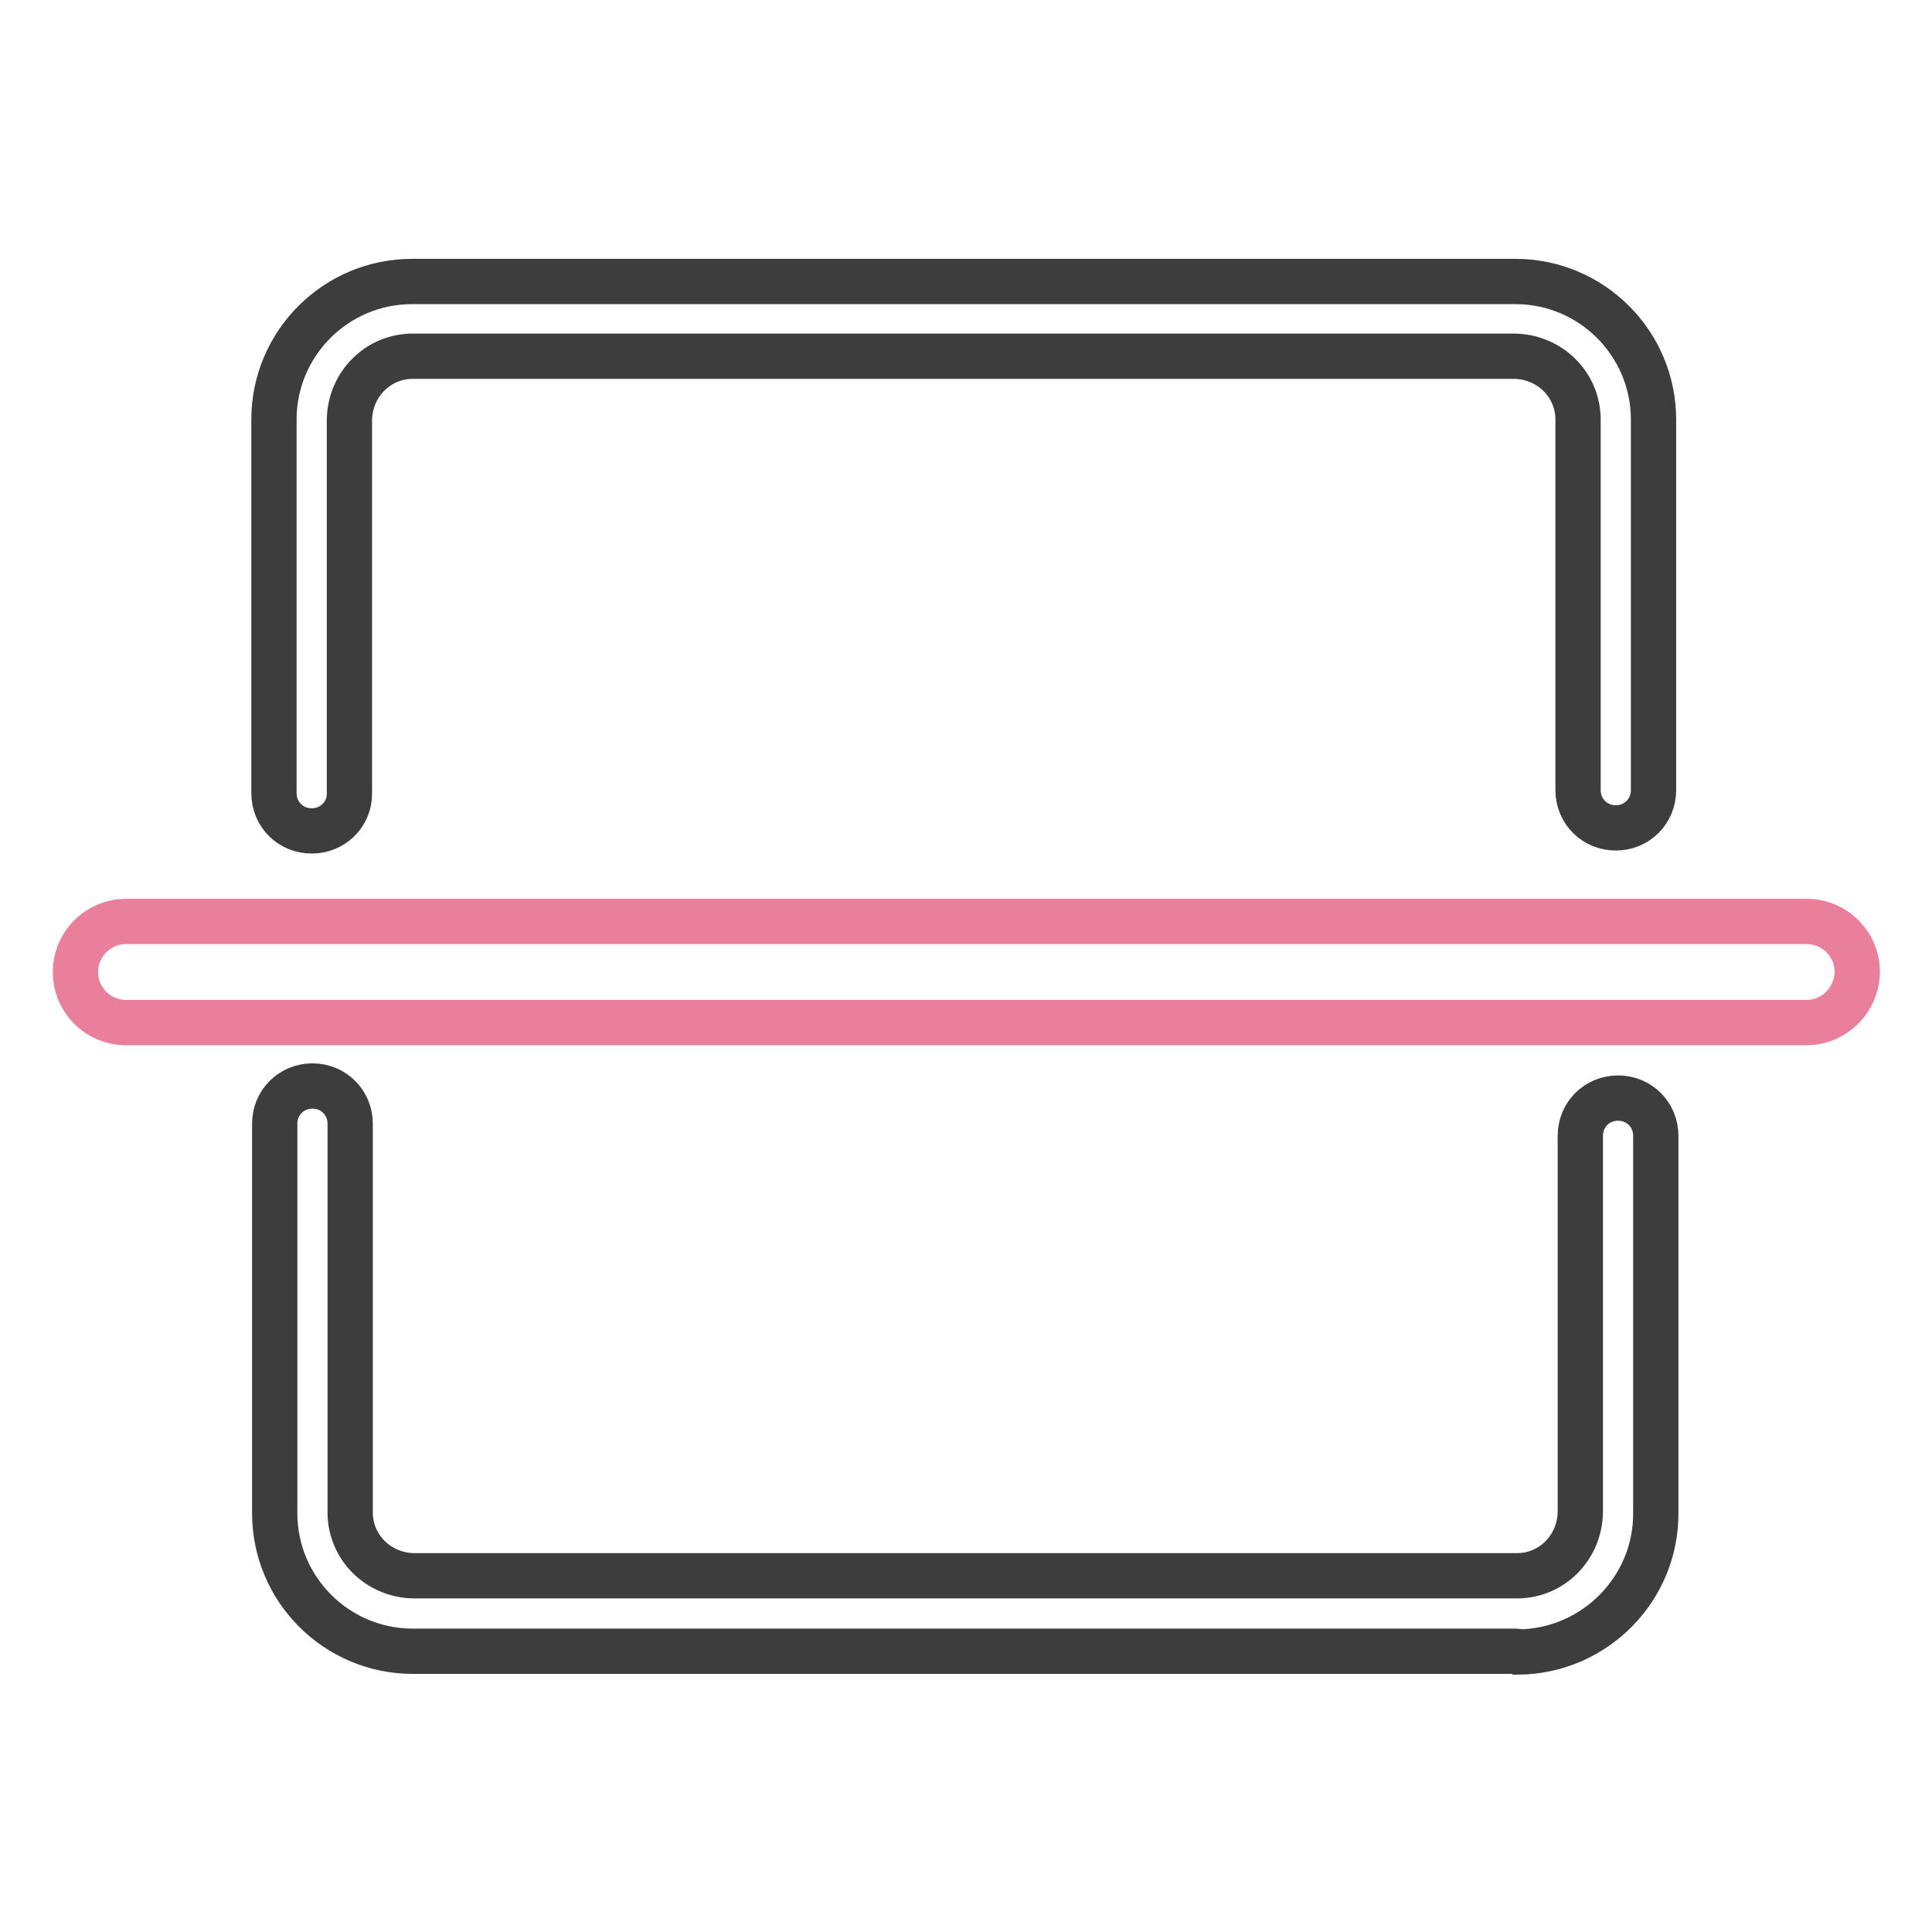<?xml version="1.0" encoding="utf-8"?>
<!-- Svg Vector Icons : http://www.onlinewebfonts.com/icon -->
<!DOCTYPE svg PUBLIC "-//W3C//DTD SVG 1.1//EN" "http://www.w3.org/Graphics/SVG/1.1/DTD/svg11.dtd">
<svg version="1.1" xmlns="http://www.w3.org/2000/svg" xmlns:xlink="http://www.w3.org/1999/xlink" x="0px" y="0px" viewBox="0 0 256 256" enable-background="new 0 0 256 256" xml:space="preserve">
<g> <path stroke-width="6" fill-opacity="0" stroke="#3d3d3d"  d="M200.9,218.8H54.7c-10.1,0-18.3-8.2-18.3-18.3c0,0,0-0.1,0-0.1v-51.5c0-2.8,2.2-5,5-5c2.8,0,5,2.2,5,5v51.5 c0,4.6,3.7,8.3,8.4,8.4h146.2c4.6,0,8.3-3.7,8.4-8.4v-49.9c0-2.8,2.2-5,5-5c2.8,0,5,2.2,5,5v49.9c0.1,10.1-8.1,18.4-18.2,18.5 C201,218.8,200.9,218.8,200.9,218.8z M41.3,110.1c-2.8,0-5-2.2-5-5l0,0V55.6c0-10.1,8.2-18.3,18.3-18.3h146.2 c10.1,0,18.3,8.2,18.3,18.3l0,0v49.1c0,2.8-2.2,5-5,5c-2.8,0-5-2.2-5-5V55.6c0-4.6-3.7-8.3-8.4-8.4H54.7c-4.6,0-8.3,3.7-8.4,8.4 v49.6C46.3,107.9,44.1,110.1,41.3,110.1z"/> <path stroke-width="6" fill-opacity="0" stroke="#ea7f9b"  d="M239.3,135.5H16.7c-3.7,0-6.7-3-6.7-6.7c0-3.7,3-6.7,6.7-6.7h222.7c3.7,0,6.7,3,6.7,6.7 C246,132.6,243,135.5,239.3,135.5z"/></g>
</svg>